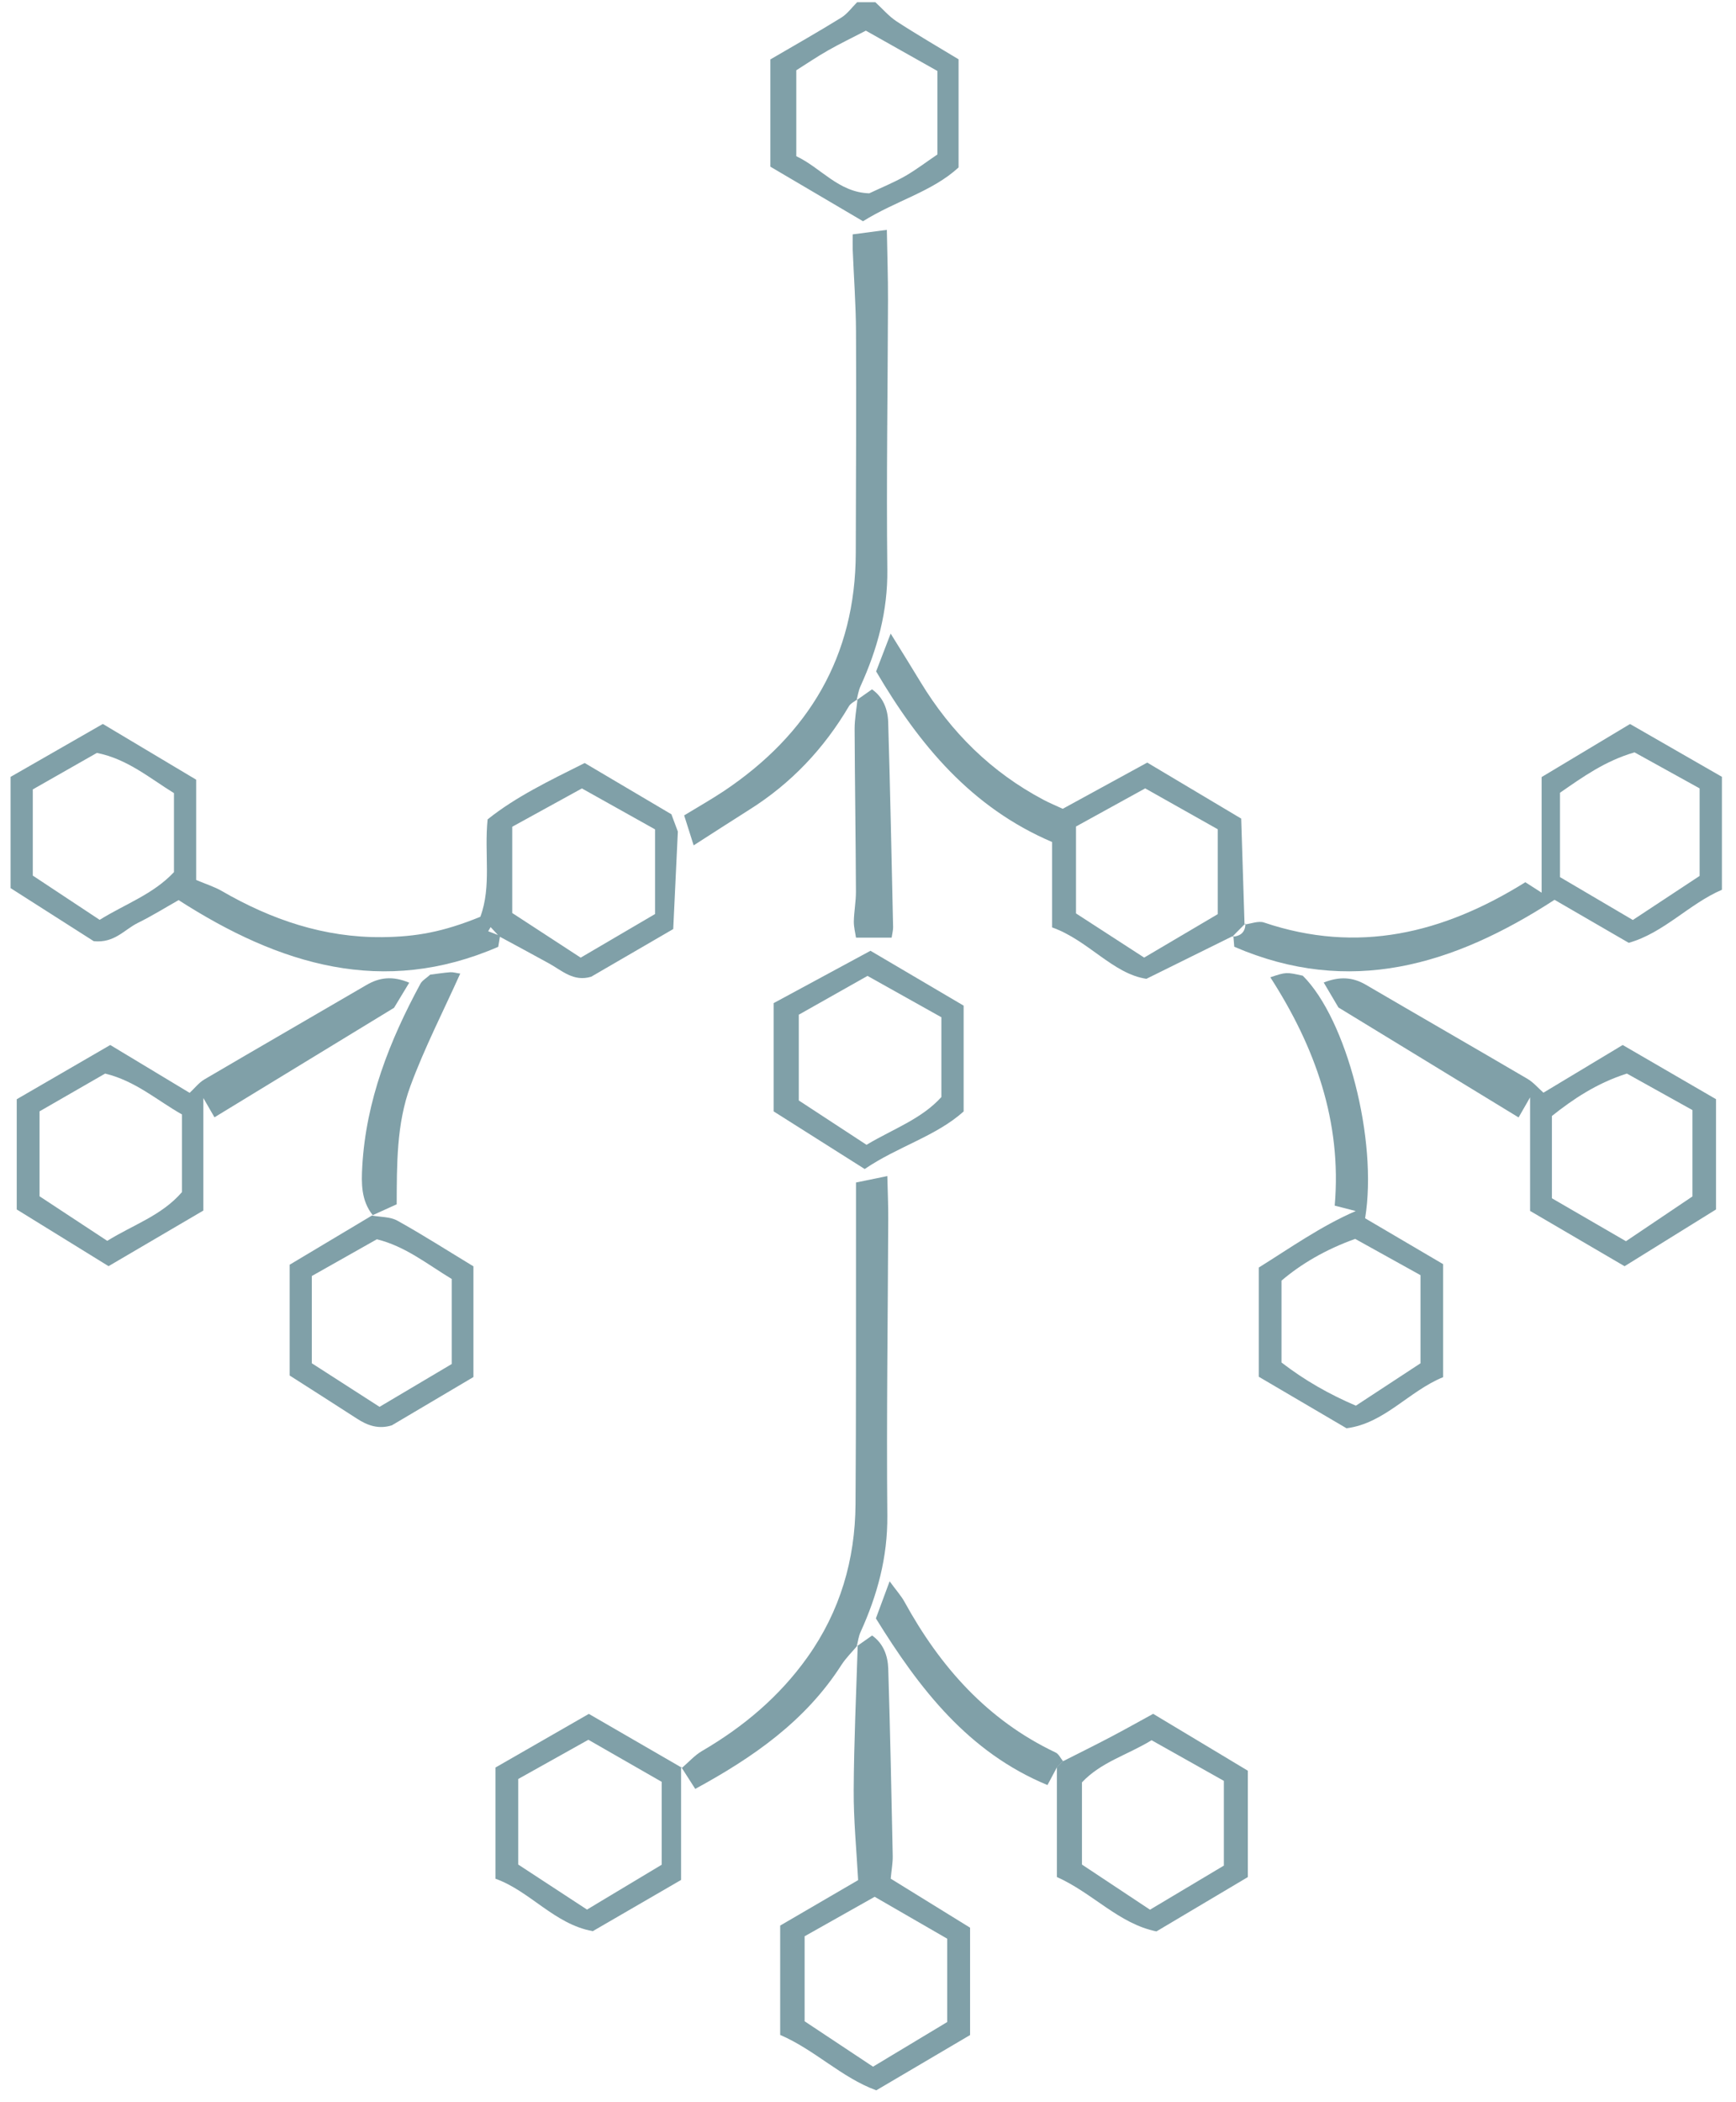 <svg width="114" height="138" viewBox="0 0 114 138" fill="none" xmlns="http://www.w3.org/2000/svg">
<g id="Vector">
<path d="M57.482 0.145C57.945 0.568 58.361 1.063 58.876 1.402C60.201 2.265 61.571 3.059 62.948 3.894V10.993C61.219 12.582 58.84 13.169 56.672 14.523C54.639 13.329 52.551 12.099 50.587 10.941V3.902C52.188 2.967 53.733 2.093 55.242 1.159C55.645 0.911 55.941 0.488 56.288 0.145C56.688 0.145 57.083 0.145 57.482 0.145ZM52.291 10.255C53.904 11.009 55.071 12.634 57.083 12.69C57.897 12.307 58.696 11.983 59.439 11.56C60.169 11.141 60.844 10.622 61.559 10.139V4.66C59.95 3.754 58.361 2.86 56.859 2.013C55.897 2.512 55.122 2.884 54.38 3.307C53.649 3.722 52.954 4.197 52.291 4.613V10.258V10.255Z" fill="#80A0A8"/>
<path d="M32.838 61.435C32.806 61.631 32.774 61.823 32.718 62.154C25.168 65.432 18.36 63.348 11.728 59.088C10.889 59.563 9.991 60.122 9.044 60.589C8.174 61.016 7.519 61.926 6.154 61.783C4.453 60.697 2.568 59.495 0.695 58.301V50.998C2.716 49.84 4.716 48.694 6.753 47.524C8.813 48.754 10.797 49.936 12.882 51.182V57.766C13.544 58.045 14.084 58.213 14.555 58.485C17.821 60.373 21.275 61.555 25.1 61.519C27.328 61.495 29.093 61.18 31.544 60.182C32.287 58.185 31.792 56.037 32.02 53.789C33.852 52.32 36.04 51.266 38.396 50.088C40.265 51.194 42.193 52.332 44.09 53.454C44.294 53.997 44.477 54.488 44.513 54.588C44.401 56.931 44.31 58.892 44.21 60.988C42.433 62.018 40.608 63.08 38.827 64.115C37.666 64.47 36.907 63.715 36.052 63.244C34.966 62.645 33.876 62.062 32.786 61.471L32.219 60.86C32.167 60.952 32.111 61.04 32.059 61.132C32.315 61.232 32.571 61.332 32.826 61.427L32.838 61.435ZM33.637 54.272V59.934C35.118 60.9 36.603 61.867 38.133 62.865C39.83 61.871 41.415 60.94 43.016 60.002V54.444C41.419 53.549 39.818 52.655 38.212 51.757C36.631 52.627 35.19 53.418 33.637 54.272ZM6.541 60.385C8.262 59.319 10.051 58.712 11.424 57.251V52.064C9.839 51.09 8.37 49.824 6.361 49.425C4.952 50.227 3.534 51.034 2.153 51.821V57.478C3.578 58.421 5.008 59.367 6.541 60.381V60.385Z" fill="#80A0A8"/>
<path d="M81.731 60.689C82.162 60.637 82.641 60.433 83.013 60.561C89.146 62.629 94.748 61.292 100.166 57.914C100.438 58.089 100.753 58.289 101.236 58.6V51.01C103.217 49.824 105.081 48.702 107.042 47.528C109.062 48.69 111.059 49.836 113.075 50.994V58.409C110.923 59.331 109.254 61.248 106.954 61.891C105.193 60.872 103.596 59.946 102.083 59.068C95.435 63.38 88.619 65.42 81.052 62.15C81.024 61.823 81.008 61.627 80.992 61.431L80.92 61.491C81.471 61.459 81.783 61.192 81.787 60.617L81.731 60.689ZM111.61 57.502V51.753C110.16 50.95 108.731 50.16 107.337 49.389C105.409 49.944 103.919 51.018 102.442 52.04V57.578C104.039 58.521 105.616 59.447 107.226 60.393C108.759 59.383 110.18 58.445 111.614 57.498L111.61 57.502Z" fill="#80A0A8"/>
<path d="M80.992 61.431C79.227 62.306 77.463 63.176 75.282 64.254C73.082 63.931 71.465 61.723 69.09 60.88V55.274C63.799 53.018 60.369 48.906 57.534 44.074C57.806 43.367 58.077 42.665 58.488 41.591C59.287 42.88 59.874 43.819 60.445 44.765C62.449 48.071 65.101 50.694 68.531 52.507C68.938 52.723 69.365 52.895 69.788 53.094C71.617 52.096 73.406 51.118 75.338 50.06C77.383 51.278 79.415 52.491 81.507 53.737C81.583 56.089 81.655 58.389 81.727 60.693L81.783 60.621L80.916 61.495L80.988 61.435L80.992 61.431ZM70.659 54.256V59.962C72.124 60.908 73.602 61.867 75.135 62.861C76.816 61.871 78.389 60.94 79.966 60.01V54.436C78.389 53.545 76.796 52.651 75.203 51.753C73.629 52.619 72.196 53.41 70.659 54.256Z" fill="#80A0A8"/>
<path d="M94.768 90.404C92.512 91.322 90.915 93.442 88.423 93.758C86.411 92.576 84.538 91.478 82.661 90.376V83.209C84.722 81.923 86.762 80.478 89.03 79.499C88.687 79.411 88.255 79.3 87.648 79.144C88.124 73.63 86.363 68.722 83.42 64.154C84.454 63.811 84.454 63.807 85.552 64.051C88.431 66.91 90.487 74.828 89.645 79.974C91.31 80.953 93.015 81.955 94.768 82.985V90.404ZM88.99 81.328C87.046 82.023 85.432 82.977 84.155 84.067V89.442C85.696 90.627 87.285 91.526 89.038 92.276C90.515 91.306 91.937 90.372 93.282 89.493V83.708C91.853 82.913 90.475 82.15 88.994 81.328H88.99Z" fill="#80A0A8"/>
<path d="M56.312 45.899C56.121 46.051 55.865 46.163 55.749 46.358C54.104 49.149 51.944 51.437 49.193 53.162C48.031 53.893 46.881 54.644 45.551 55.494C45.296 54.691 45.116 54.116 44.928 53.526C45.859 52.959 46.721 52.471 47.544 51.924C53.102 48.199 56.181 43.092 56.197 36.292C56.208 31.449 56.236 26.605 56.212 21.766C56.204 19.981 56.069 18.196 55.997 16.412C55.985 16.096 55.997 15.777 55.997 15.385C56.771 15.282 57.406 15.198 58.237 15.09C58.265 16.667 58.317 18.176 58.313 19.69C58.297 25.595 58.201 31.497 58.269 37.398C58.301 40.125 57.614 42.617 56.508 45.045C56.376 45.332 56.332 45.66 56.248 45.971L56.308 45.907L56.312 45.899Z" fill="#80A0A8"/>
<path d="M87.892 66.135C87.624 65.684 87.297 65.129 86.926 64.498C87.964 64.091 88.818 64.135 89.681 64.638C93.219 66.706 96.772 68.75 100.31 70.823C100.685 71.042 100.981 71.398 101.356 71.729C103.041 70.715 104.734 69.697 106.559 68.599C108.567 69.764 110.608 70.95 112.688 72.156V79.395C110.691 80.633 108.687 81.879 106.683 83.121C104.57 81.887 102.582 80.721 100.478 79.491V72.037C100.11 72.675 99.939 72.979 99.723 73.354C95.826 70.974 91.997 68.638 87.892 66.135ZM101.911 78.661C103.604 79.643 105.185 80.561 106.774 81.48C108.384 80.394 109.849 79.407 111.139 78.541V72.871C109.641 72.037 108.208 71.238 106.834 70.475C104.842 71.11 103.281 72.168 101.911 73.258V78.661Z" fill="#80A0A8"/>
<path d="M56.268 108.068C56.576 107.853 56.883 107.637 57.27 107.362C58.009 107.889 58.301 108.683 58.329 109.534C58.456 113.634 58.54 117.735 58.624 121.836C58.632 122.283 58.544 122.734 58.492 123.325C60.173 124.363 61.906 125.433 63.703 126.543V133.591C61.715 134.765 59.674 135.967 57.542 137.22C55.258 136.382 53.509 134.561 51.233 133.583V126.404C52.986 125.381 54.691 124.387 56.352 123.421C56.244 121.425 56.049 119.46 56.061 117.496C56.077 114.333 56.228 111.171 56.324 108.008L56.264 108.072L56.268 108.068ZM52.834 132.684C54.28 133.643 55.757 134.621 57.33 135.667C58.995 134.665 60.617 133.691 62.202 132.736V127.266C60.645 126.368 59.063 125.453 57.438 124.515C55.825 125.421 54.348 126.256 52.838 127.106V132.684H52.834Z" fill="#80A0A8"/>
<path d="M25.866 66.163C21.73 68.686 17.949 70.99 14.084 73.346C13.872 72.983 13.692 72.667 13.353 72.08V79.467C11.28 80.681 9.296 81.847 7.128 83.117C5.167 81.907 3.159 80.669 1.099 79.395V72.16C3.119 70.99 5.163 69.805 7.24 68.599C9.001 69.661 10.694 70.679 12.454 71.741C12.774 71.445 13.053 71.078 13.421 70.859C16.958 68.782 20.512 66.734 24.054 64.666C24.904 64.166 25.767 64.043 26.873 64.51C26.481 65.153 26.122 65.748 25.875 66.159L25.866 66.163ZM11.951 73.159C10.302 72.228 8.909 70.962 6.904 70.475C5.507 71.278 4.041 72.124 2.596 72.955V78.529C4.089 79.511 5.563 80.481 7.044 81.456C8.749 80.394 10.618 79.799 11.951 78.253V73.154V73.159Z" fill="#80A0A8"/>
<path d="M56.324 108.004C55.965 108.432 55.558 108.827 55.258 109.29C52.886 112.996 49.428 115.379 45.655 117.432C45.296 116.873 45.008 116.421 44.721 115.974L44.785 116.05C45.22 115.679 45.611 115.232 46.094 114.948C48.818 113.359 51.173 111.382 53.018 108.795C55.17 105.772 56.157 102.394 56.181 98.729C56.224 92.696 56.204 86.662 56.212 80.629C56.212 79.647 56.212 78.665 56.212 77.626C56.963 77.471 57.522 77.355 58.269 77.203C58.293 78.186 58.333 79.096 58.329 80.01C58.305 86.507 58.209 93.003 58.269 99.5C58.293 102.227 57.614 104.714 56.508 107.142C56.376 107.429 56.344 107.757 56.264 108.064L56.324 108V108.004Z" fill="#80A0A8"/>
<path d="M69.808 115.615C70.854 115.084 71.909 114.565 72.947 114.018C73.825 113.559 74.688 113.071 75.726 112.504C77.738 113.714 79.818 114.964 81.943 116.238V123.221C80.046 124.347 78.07 125.521 75.941 126.787C73.478 126.288 71.769 124.275 69.405 123.217V116.022L69.445 115.974C69.581 115.834 69.716 115.699 69.852 115.559L69.812 115.611L69.808 115.615ZM75.518 125.362C77.211 124.351 78.784 123.413 80.369 122.467V116.905C78.784 116.014 77.191 115.12 75.622 114.237C74.013 115.22 72.312 115.663 71.05 117.004V122.399C72.487 123.353 73.909 124.291 75.518 125.362Z" fill="#80A0A8"/>
<path d="M50.81 65.847C53.01 64.662 55.086 63.54 57.163 62.414C59.307 63.675 61.283 64.841 63.28 66.015V72.963C61.455 74.596 58.968 75.255 56.783 76.74C54.807 75.49 52.819 74.233 50.806 72.959V65.844L50.81 65.847ZM61.819 66.778C60.141 65.84 58.544 64.945 56.967 64.063C55.382 64.957 53.953 65.764 52.455 66.61V72.24C53.953 73.222 55.434 74.189 56.903 75.151C58.668 74.097 60.505 73.466 61.819 72.016V66.778Z" fill="#80A0A8"/>
<path d="M24.421 79.795C24.984 79.898 25.619 79.867 26.094 80.13C27.767 81.06 29.384 82.095 31.089 83.129V90.396C29.328 91.438 27.515 92.512 25.731 93.566C24.868 93.834 24.145 93.586 23.447 93.131C22.005 92.197 20.556 91.278 19.023 90.296V83.021C20.768 81.979 22.624 80.869 24.481 79.759L24.425 79.795H24.421ZM20.472 89.489C21.977 90.456 23.407 91.378 24.924 92.352C26.585 91.366 28.154 90.436 29.664 89.541V83.959C28.059 82.989 26.621 81.815 24.748 81.352C23.303 82.166 21.882 82.969 20.476 83.764V89.489H20.472Z" fill="#80A0A8"/>
<path d="M44.725 115.974V123.409C42.808 124.519 40.932 125.609 38.927 126.771C36.412 126.32 34.803 124.136 32.535 123.329V116.03C34.535 114.88 36.535 113.734 38.668 112.508C40.684 113.678 42.736 114.864 44.789 116.05L44.725 115.974ZM38.64 114.205C36.947 115.152 35.469 115.974 34.032 116.781V122.399C35.509 123.365 36.983 124.331 38.548 125.354C40.233 124.343 41.846 123.373 43.451 122.411V116.968C41.922 116.09 40.337 115.18 38.64 114.209V114.205Z" fill="#80A0A8"/>
<path d="M56.252 45.963C56.56 45.747 56.863 45.532 57.263 45.252C57.997 45.767 58.301 46.562 58.325 47.4C58.46 51.888 58.548 56.376 58.648 60.864C58.652 61.056 58.596 61.252 58.552 61.551H56.212C56.164 61.228 56.065 60.86 56.069 60.493C56.081 59.838 56.212 59.183 56.208 58.529C56.193 54.971 56.137 51.413 56.121 47.856C56.121 47.205 56.244 46.55 56.312 45.895L56.252 45.959V45.963Z" fill="#80A0A8"/>
<path d="M69.401 116.026C69.221 116.362 69.046 116.697 68.786 117.18C63.587 115.028 60.381 110.867 57.518 106.24C57.794 105.493 58.057 104.782 58.42 103.804C58.88 104.431 59.183 104.766 59.395 105.15C61.739 109.418 64.841 112.92 69.321 115.044C69.529 115.144 69.648 115.423 69.812 115.619L69.852 115.567C69.716 115.707 69.581 115.842 69.445 115.982L69.405 116.03L69.401 116.026Z" fill="#80A0A8"/>
<path d="M24.473 79.763C23.714 78.812 23.726 77.671 23.79 76.568C24.034 72.248 25.579 68.327 27.611 64.574C27.731 64.358 27.991 64.218 28.254 63.979C28.654 63.931 29.105 63.859 29.56 63.823C29.744 63.807 29.935 63.871 30.223 63.911C29.101 66.403 27.875 68.79 26.953 71.286C26.03 73.781 26.062 76.465 26.05 79.056C25.447 79.328 24.936 79.559 24.421 79.795L24.477 79.759L24.473 79.763Z" fill="#80A0A8"/>
</g>
</svg>
